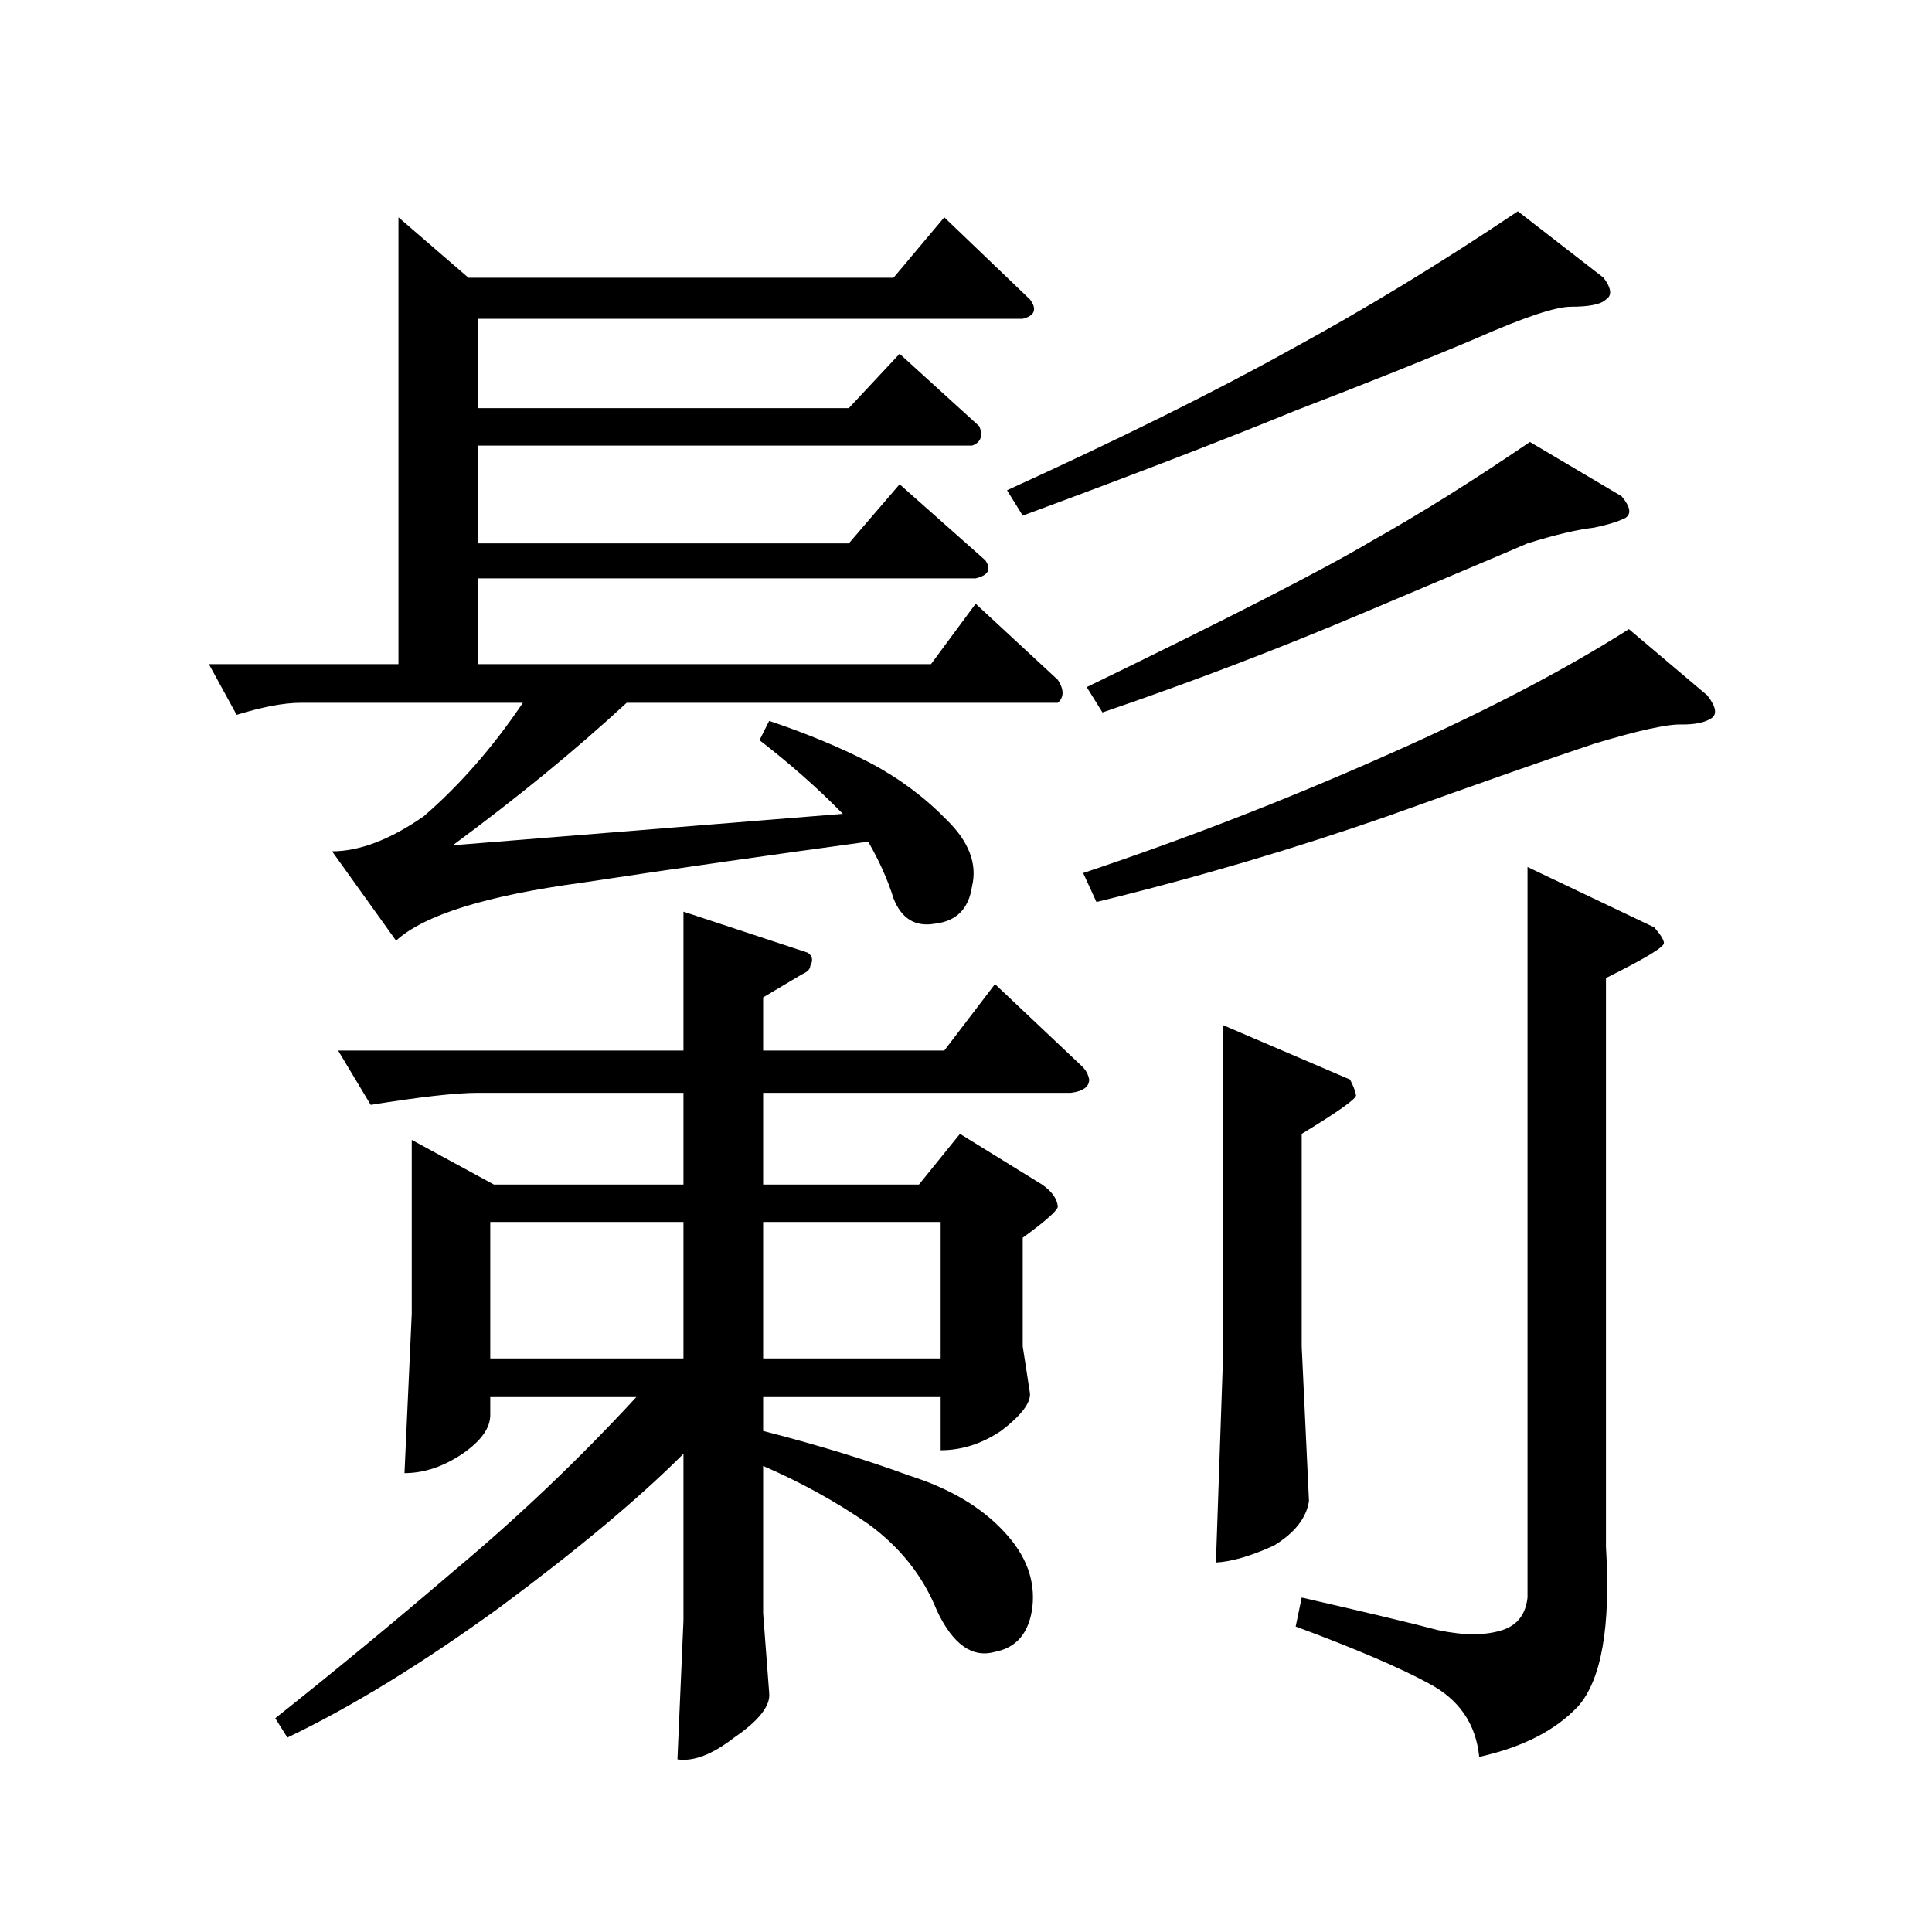 <?xml version="1.0" encoding="UTF-8" standalone="no"?><svg xmlns:dc="http://purl.org/dc/elements/1.1/" xmlns:cc="http://creativecommons.org/ns#" xmlns:rdf="http://www.w3.org/1999/02/22-rdf-syntax-ns#" xmlns:svg="http://www.w3.org/2000/svg" xmlns="http://www.w3.org/2000/svg" viewBox="-2 -20 25 25" height="200" width="200" xml:space="preserve" version="1.1"><path d="M 2.375 -6.406 L 6.844 -6.406 L 6.844 -8.203 L 8.453 -7.672 C 8.516 -7.629 8.523 -7.57 8.484 -7.5 C 8.484 -7.457 8.445 -7.422 8.375 -7.391 L 7.875 -7.094 L 7.875 -6.406 L 10.219 -6.406 L 10.875 -7.266 L 12.016 -6.188 C 12.055 -6.145 12.082 -6.094 12.094 -6.031 C 12.094 -5.938 12.016 -5.879 11.859 -5.859 L 7.875 -5.859 L 7.875 -4.672 L 9.891 -4.672 L 10.422 -5.328 L 11.484 -4.672 C 11.609 -4.586 11.676 -4.492 11.688 -4.391 C 11.695 -4.348 11.547 -4.211 11.234 -3.984 L 11.234 -2.578 L 11.328 -1.969 C 11.336 -1.844 11.211 -1.68 10.953 -1.484 C 10.703 -1.316 10.441 -1.234 10.172 -1.234 L 10.172 -1.922 L 7.875 -1.922 L 7.875 -1.484 C 8.602 -1.297 9.234 -1.102 9.766 -0.906 C 10.297 -0.738 10.707 -0.492 11 -0.172 C 11.281 0.129 11.398 0.453 11.359 0.797 C 11.316 1.129 11.156 1.32 10.875 1.375 C 10.582 1.457 10.332 1.281 10.125 0.844 C 9.945 0.395 9.648 0.02 9.234 -0.281 C 8.816 -0.57 8.363 -0.82 7.875 -1.031 L 7.875 0.875 L 7.953 1.906 C 7.973 2.07 7.82 2.266 7.5 2.484 C 7.219 2.703 6.973 2.797 6.766 2.766 L 6.844 0.969 L 6.844 -1.188 C 6.258 -0.602 5.469 0.055 4.469 0.797 C 3.469 1.523 2.551 2.086 1.719 2.484 L 1.562 2.234 C 2.301 1.648 3.078 1.008 3.891 0.312 C 4.711 -0.375 5.492 -1.117 6.234 -1.922 L 4.344 -1.922 L 4.344 -1.688 C 4.344 -1.52 4.223 -1.352 3.984 -1.188 C 3.734 -1.02 3.484 -0.938 3.234 -0.938 L 3.328 -3 L 3.328 -5.25 L 4.391 -4.672 L 6.844 -4.672 L 6.844 -5.859 L 4.188 -5.859 C 3.895 -5.859 3.43 -5.805 2.797 -5.703 Z M 4.344 -2.422 L 6.844 -2.422 L 6.844 -4.188 L 4.344 -4.188 Z M 7.875 -4.188 L 7.875 -2.422 L 10.172 -2.422 L 10.172 -4.188 Z M 13.828 -6.734 L 15.469 -6.031 C 15.508 -5.957 15.535 -5.891 15.547 -5.828 C 15.555 -5.785 15.32 -5.617 14.844 -5.328 L 14.844 -2.578 L 14.938 -0.578 C 14.906 -0.359 14.754 -0.164 14.484 0 C 14.191 0.133 13.941 0.207 13.734 0.219 L 13.828 -2.5 Z M 17.766 -8.781 L 19.406 -8 C 19.488 -7.906 19.531 -7.836 19.531 -7.797 C 19.531 -7.742 19.281 -7.594 18.781 -7.344 L 18.781 0.016 C 18.844 1.047 18.723 1.734 18.422 2.078 C 18.129 2.391 17.703 2.609 17.141 2.734 C 17.098 2.305 16.879 1.988 16.484 1.781 C 16.117 1.582 15.547 1.336 14.766 1.047 L 14.844 0.672 C 15.695 0.867 16.285 1.008 16.609 1.094 C 16.941 1.164 17.219 1.164 17.438 1.094 C 17.633 1.031 17.742 0.891 17.766 0.672 Z M 10.219 -17.188 L 11.328 -16.125 C 11.422 -16 11.391 -15.914 11.234 -15.875 L 4.188 -15.875 L 4.188 -14.719 L 8.984 -14.719 L 9.641 -15.422 L 10.672 -14.484 C 10.723 -14.359 10.691 -14.273 10.578 -14.234 L 4.188 -14.234 L 4.188 -12.969 L 8.984 -12.969 L 9.641 -13.734 L 10.75 -12.75 C 10.832 -12.633 10.789 -12.555 10.625 -12.516 L 4.188 -12.516 L 4.188 -11.406 L 10.047 -11.406 L 10.625 -12.188 L 11.688 -11.203 C 11.77 -11.078 11.77 -10.977 11.688 -10.906 L 6.109 -10.906 C 5.441 -10.289 4.691 -9.676 3.859 -9.062 L 8.906 -9.469 C 8.582 -9.801 8.223 -10.117 7.828 -10.422 L 7.953 -10.672 C 8.453 -10.504 8.891 -10.32 9.266 -10.125 C 9.641 -9.926 9.969 -9.68 10.25 -9.391 C 10.539 -9.109 10.648 -8.82 10.578 -8.531 C 10.535 -8.238 10.375 -8.078 10.094 -8.047 C 9.844 -8.004 9.664 -8.113 9.562 -8.375 C 9.488 -8.613 9.379 -8.859 9.234 -9.109 C 8.004 -8.941 6.77 -8.766 5.531 -8.578 C 4.289 -8.41 3.488 -8.16 3.125 -7.828 L 2.297 -8.984 C 2.648 -8.984 3.047 -9.133 3.484 -9.438 C 3.953 -9.844 4.379 -10.332 4.766 -10.906 L 1.891 -10.906 C 1.672 -10.906 1.395 -10.852 1.062 -10.75 L 0.703 -11.406 L 3.156 -11.406 L 3.156 -17.188 L 4.062 -16.406 L 9.562 -16.406 Z M 11.031 -13.656 C 12.469 -14.312 13.688 -14.914 14.688 -15.469 C 15.664 -16 16.648 -16.598 17.641 -17.266 L 18.75 -16.406 C 18.852 -16.27 18.863 -16.176 18.781 -16.125 C 18.719 -16.062 18.566 -16.031 18.328 -16.031 C 18.129 -16.031 17.723 -15.895 17.109 -15.625 C 16.492 -15.363 15.711 -15.051 14.766 -14.688 C 13.848 -14.312 12.672 -13.859 11.234 -13.328 Z M 12.062 -11.109 C 13.906 -12.004 15.133 -12.633 15.75 -13 C 16.363 -13.344 17.047 -13.77 17.797 -14.281 L 18.984 -13.578 C 19.098 -13.441 19.113 -13.348 19.031 -13.297 C 18.945 -13.254 18.812 -13.211 18.625 -13.172 C 18.414 -13.148 18.129 -13.082 17.766 -12.969 C 17.422 -12.82 16.707 -12.52 15.625 -12.062 C 14.539 -11.602 13.422 -11.176 12.266 -10.781 Z M 12.016 -8.703 C 13.328 -9.141 14.629 -9.645 15.922 -10.219 C 17.172 -10.77 18.223 -11.316 19.078 -11.859 L 20.094 -11 C 20.207 -10.852 20.223 -10.754 20.141 -10.703 C 20.055 -10.648 19.93 -10.625 19.766 -10.625 C 19.586 -10.633 19.207 -10.551 18.625 -10.375 C 18.062 -10.188 17.172 -9.875 15.953 -9.438 C 14.754 -9.02 13.5 -8.648 12.188 -8.328 Z M 12.016 -8.703" style="stroke:none;"></path></svg>